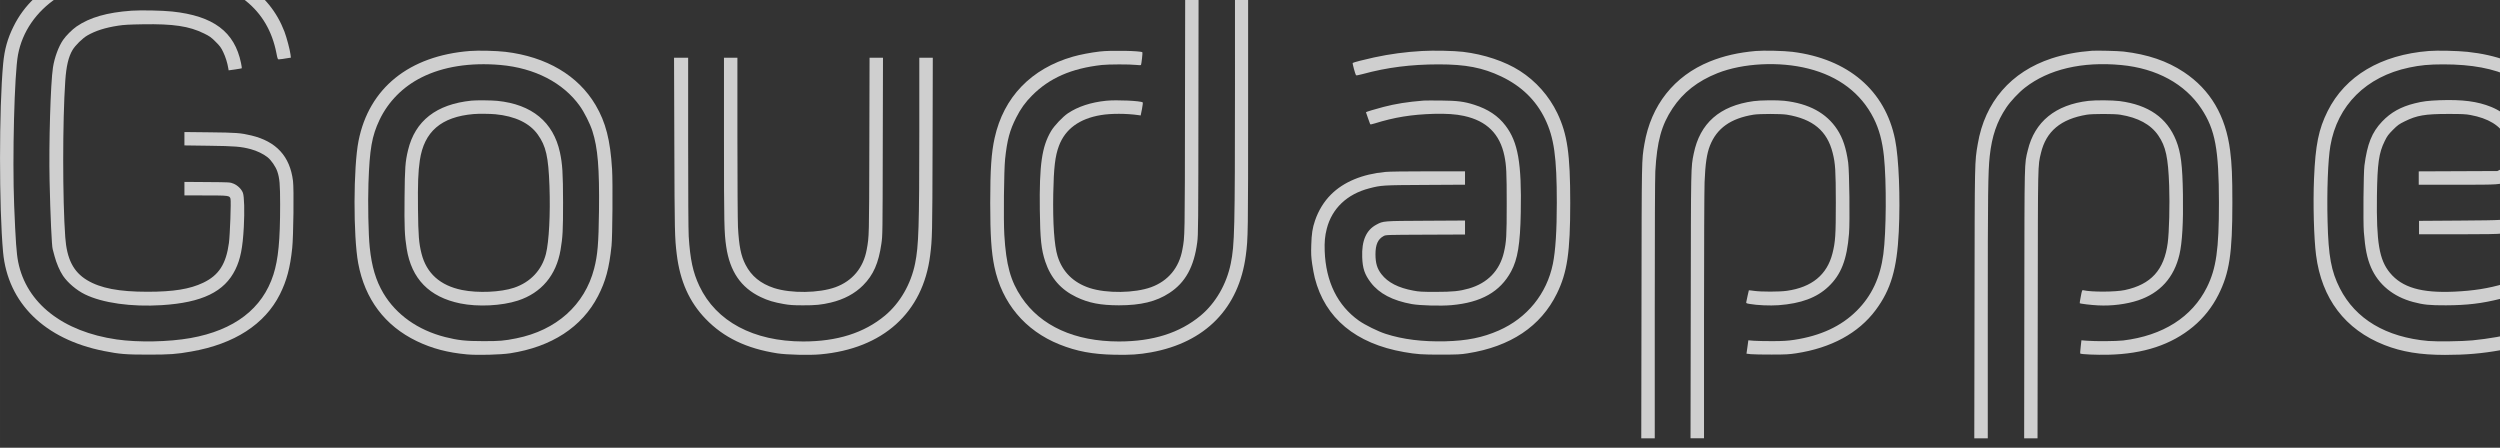 <svg xmlns="http://www.w3.org/2000/svg" width="178.667" height="32" version="1.0" viewBox="0 0 134 24"><rect x="0" y="0" width="134" height="24" fill="#333333" stroke="none"/><g style="fill:#fff"><path d="M2330 11254c-471-42-844-137-1175-298-423-207-719-489-905-861-111-222-165-417-189-675-74-800-74-2565-1-3365 84-909 741-1554 1800-1765 282-56 390-65 795-65 386 0 501 8 770 56 767 134 1312 486 1581 1022 121 241 183 473 220 827 22 209 32 1058 14 1198-55 442-299 706-746 813-188 45-271 51-741 56l-453 5v-239l438-6c467-6 574-15 747-61 109-29 228-86 302-146 64-51 143-166 172-251 42-122 51-230 51-594 0-638-32-974-120-1250-195-609-698-994-1480-1134-395-70-935-80-1320-25-964 139-1612 648-1760 1383-31 156-46 371-72 1011-34 854 4 2355 69 2695 77 409 323 767 697 1016 313 208 699 340 1156 394 289 35 747 30 1059-11 975-127 1552-591 1704-1370 19-100 24-114 42-114s99 11 184 26l33 5-7 57c-10 85-69 304-108 408-272 709-907 1120-1912 1239-133 16-728 29-845 19zM21177 8773c-3-2518-2-2426-47-2672-59-325-255-560-558-671-294-107-794-114-1098-15-292 96-487 289-574 570-59 190-86 586-77 1110 9 471 33 678 102 861 113 300 365 485 750 549 179 30 454 30 670-1l40-6 23 113c12 62 18 116 14 120-32 29-470 49-654 30-273-28-503-104-683-224-91-61-242-220-299-315-167-280-213-603-203-1411 6-525 26-708 97-923 99-295 279-502 555-634 223-107 431-147 760-148 393 0 667 66 902 220 287 186 442 468 499 909 17 132 19 283 21 2528l3 2387h-239z" style="fill:#fff;fill-opacity:.765" transform="matrix(.003 0 0 -.003 -.015 31.683)"/><path d="M22070 9048c-1-2610-7-2854-75-3194-75-370-270-707-538-931-374-311-854-463-1462-463-788 1-1395 276-1740 790-195 291-274 577-306 1113-16 271-7 1159 14 1357 36 340 82 513 199 742 79 156 162 272 283 393 310 312 702 484 1245 545 116 13 505 14 615 1 50-6 82-6 86 0 8 13 31 220 25 226-26 27-571 37-761 14-162-19-355-56-480-92-747-214-1238-724-1399-1452-59-266-79-561-79-1162 0-578 20-875 74-1138 135-650 548-1143 1164-1390 307-123 589-176 982-184 280-6 439 4 653 43 972 176 1571 789 1694 1734 40 309 41 351 41 2790v2355l-117 3-118 3zM47307 11143c-11-10-8-4526 3-4728 18-336 40-513 86-696 179-717 687-1214 1441-1409 213-55 471-90 671-90h102v237l-152 6c-716 31-1282 311-1601 792-149 226-240 487-277 800-32 273-33 358-37 2718l-4 2377h-113c-62 0-116-3-119-7z" style="fill:#fff;fill-opacity:.765" transform="matrix(.003 0 0 -.003 -.015 31.683)"/><path d="M48193 8748c2-1795 6-2425 15-2488 57-406 150-621 350-812 167-159 358-252 629-307 95-19 294-41 381-41h42v120c0 66-1 120-2 120-382 23-553 61-730 165-249 145-373 367-425 757-16 123-18 310-23 2508l-5 2375-118 3-118 3zM2356 10370c-438-31-747-120-983-282-78-54-190-165-242-242-80-116-153-315-180-491-43-278-75-1366-60-2033 13-604 39-1165 55-1212 3-8 18-66 34-127 30-117 94-267 151-350 86-126 243-259 393-332 316-154 829-226 1371-192 721 45 1121 239 1315 636 91 186 131 386 151 759 15 286 8 544-16 611-25 67-95 136-171 166-58 24-64 24-466 27l-408 3v-241l373-1c419 0 435-2 450-59 13-49-9-646-28-790-51-377-181-578-460-711-239-114-531-161-995-161-512 0-840 63-1080 208-244 147-361 377-389 765-49 663-49 2087 0 2794 18 263 56 427 130 553 48 81 180 211 264 259 146 84 317 139 550 175 102 16 198 21 442 25 544 9 828-33 1093-164 102-50 126-67 206-147 79-78 98-104 137-186 41-85 74-189 91-291l6-35 115 16c63 9 117 19 120 21 2 3-4 45-14 94-115 559-493 842-1229 920-174 19-558 26-726 15zM8401 9650c-1087-85-1803-663-1990-1605-93-468-96-1700-6-2188 119-641 477-1117 1046-1391 271-131 555-206 899-237 186-17 600-6 770 20 739 114 1282 467 1569 1021 137 265 200 497 242 900 17 159 24 1137 10 1365-32 525-113 840-294 1148-312 530-880 865-1612 952-161 19-482 27-634 15zm546-250c611-54 1119-316 1416-731 81-113 185-319 226-449 97-301 127-662 118-1425-7-586-24-791-87-1034-168-648-674-1102-1390-1245-219-44-300-51-595-50-310 0-447 15-677 73-487 124-875 399-1104 784-133 225-208 475-243 817-24 222-35 799-23 1146 21 615 61 844 198 1133 155 326 418 593 753 760 382 192 868 268 1408 221z" style="fill:#fff;fill-opacity:.765" transform="matrix(.003 0 0 -.003 -.015 31.683)"/><path d="M8430 8763c-630-64-1009-361-1135-885-49-207-57-307-62-843-5-527 1-687 38-915 86-541 403-866 956-980 317-65 742-44 1033 51 418 137 683 451 760 904 39 230 45 344 45 850-1 523-11 685-56 894-118 542-500 857-1118 920-95 10-380 13-461 4zm425-243c353-34 613-158 759-364 146-205 189-394 208-918 18-501-8-993-63-1213-73-289-277-507-570-605-236-80-646-98-930-40-391 80-634 298-723 650-47 187-58 321-63 798-5 453 3 665 33 869 76 513 382 776 959 826 91 8 287 6 390-3zM25413 9650c-299-17-575-54-858-115-171-37-373-89-382-99-7-6 44-195 58-217 5-9 35-4 121 19 437 119 857 172 1356 173 485 0 787-58 1121-217 360-172 619-424 781-759 161-334 210-679 210-1496 0-503-23-856-70-1091-109-536-460-969-967-1192-287-126-567-183-953-193-408-10-763 34-1068 133-142 46-365 157-477 235-383 272-592 696-612 1244-6 160 4 272 37 399 92 362 362 618 756 721 218 57 243 58 1007 62l707 4v239h-658c-390 0-703-4-768-11-409-39-745-179-969-404-126-125-225-288-285-465-46-134-61-237-67-435-5-162-2-212 16-340 12-82 33-195 47-250 182-718 732-1174 1594-1324 229-40 317-46 660-46 295 1 352 3 475 23 768 120 1309 482 1596 1067 186 379 239 738 239 1620 0 878-51 1228-231 1605-148 307-381 571-669 755-265 170-639 295-1015 340-158 19-525 27-732 15zM31375 9650c-315-28-572-87-822-188-637-259-1050-780-1168-1475-50-297-48-210-52-2819l-4-2438h241v2293c0 1423 4 2362 10 2477 30 535 109 825 308 1125 188 284 450 489 803 629 455 180 1104 213 1624 81 543-137 942-441 1167-889 97-193 154-405 183-679 47-457 42-1346-11-1747-55-418-208-744-474-1010-280-279-647-449-1121-521-114-17-194-22-384-23-132 0-283 3-336 7l-97 8-11-83c-6-46-14-99-17-120l-5-36 78-9c43-4 211-8 373-7 253 0 316 4 439 23 626 96 1111 360 1418 772 272 365 381 737 413 1399 29 617 1 1316-66 1648-176 876-838 1442-1834 1567-150 19-516 27-655 15zM37380 9654c-256-19-501-65-718-136-728-239-1195-779-1321-1530-56-329-54-254-58-2855l-4-2403h241v2198c0 2189 5 2565 35 2845 39 357 127 614 296 866 74 111 222 269 334 356 422 329 1020 470 1720 404 631-60 1138-336 1432-781 247-374 312-726 313-1678 0-839-48-1175-215-1512-265-533-787-864-1495-950-118-14-493-17-646-5l-101 8-13-116c-7-64-11-118-9-120 15-15 291-27 502-22 631 14 1128 179 1517 502 188 157 338 346 450 568 198 393 250 737 250 1642 0 483-9 690-40 935-79 622-352 1087-824 1401-300 200-647 318-1081 369-95 11-472 20-565 14zM43401 9650c-859-68-1494-445-1809-1075-161-323-218-602-243-1203-19-446-3-1061 36-1367 100-780 519-1332 1221-1608 313-123 641-177 1084-177 368 0 663 25 1000 86 157 28 529 119 541 131 10 10-55 229-67 226-5-1-71-17-147-37-261-67-551-118-837-146-180-18-641-24-789-11-757 67-1300 391-1580 940-155 305-205 573-220 1196-14 541 7 1101 50 1350 124 724 640 1238 1408 1399 199 42 353 57 611 57 508 0 902-74 1222-230 523-255 796-680 848-1320 27-331-50-622-220-835-120-152-316-274-540-339-208-60-212-61-1010-67l-735-5v-240h690c505 0 715 4 785 13 233 31 405 80 576 161 415 198 651 553 696 1046 14 161 2 346-37 558-157 852-804 1371-1845 1482-181 19-538 27-689 15zM12053 7978c5-1559 7-1663 43-1958 58-482 225-855 518-1158 322-333 729-528 1279-614 171-26 577-36 769-18 1120 101 1834 745 1962 1770 37 294 39 363 43 1953l4 1577h-241V8233c-1-1743-11-2060-75-2379-75-370-270-707-538-931-374-311-854-463-1462-463-887 1-1554 357-1854 990-116 246-165 474-191 890-6 100-10 763-10 1678v1512h-252z" style="fill:#fff;fill-opacity:.765" transform="matrix(.003 0 0 -.003 -.015 31.683)"/><path d="M12940 8058c0-1502 4-1658 40-1903 65-443 262-732 615-901 129-62 237-94 413-125 104-18 166-23 342-23 229-1 331 10 498 49 236 56 431 161 578 309 184 185 276 395 326 741 22 148 22 170 25 1738l4 1587h-240l-4-1567c-4-1644-3-1623-47-1862-59-325-255-560-558-671-294-107-794-114-1098-15-240 79-404 213-508 415-83 159-118 335-136 676-5 98-10 819-10 1602v1422h-240zM43585 8770c-199-8-292-19-436-55-250-62-428-162-584-326-183-193-265-399-316-789-16-128-24-998-10-1182 23-298 57-470 128-635 133-306 395-522 754-618 183-49 291-60 584-59 376 1 645 33 969 115 109 28 306 87 315 94 1 2-14 54-34 115-30 89-41 111-54 107-9-3-78-23-154-46-284-83-545-125-891-141-590-27-934 74-1151 337-191 232-243 540-232 1378 8 578 34 763 139 975 45 92 64 117 147 201 86 86 108 101 211 152 217 107 363 132 775 132 249 0 317-3 400-19 319-59 531-189 628-384l42-85 3-137c7-225-26-313-136-367l-57-28-702-3-703-3v-239h688c756 0 769 1 890 61 123 60 210 177 249 335 25 102 22 333-6 437-64 243-258 448-525 557-247 100-514 135-931 120zM25440 8764c-295-24-497-57-715-113-153-40-315-89-315-95 0-2 16-48 35-102 20-55 37-104 40-111 3-8 26-5 82 13 353 110 657 159 1053 171 222 6 396-5 540-37 407-88 643-321 724-715 35-173 41-293 41-855 0-578-6-676-50-867-76-328-293-551-627-647-165-47-287-60-593-60-243 0-295 3-395 22-272 50-458 145-573 294-77 99-106 196-107 354 0 174 43 272 145 327 40 22 44 22 748 25l707 3v250l-697-4c-772-4-762-3-887-70-182-97-264-286-253-581 7-201 43-308 153-453 150-197 391-323 734-385 148-26 516-36 710-19 529 47 866 238 1063 601 118 218 163 490 173 1055 17 884-49 1259-273 1552-132 174-312 294-557 372-182 58-299 73-596 76-146 1-285 1-310-1zM31336 8754c-605-82-960-394-1070-939-51-251-49-178-53-2717l-4-2368h241v2173c0 1194 5 2276 10 2402 13 332 40 510 96 654 123 311 371 487 779 553 104 17 494 17 595 0 466-77 721-290 819-684 48-190 55-316 56-888 0-580-8-701-60-906-97-383-369-606-815-669-136-19-457-19-585-1-49 7-92 12-94 10s-12-45-22-96-21-103-24-114c-4-20 1-23 57-33 141-25 362-34 521-23 400 30 681 134 889 331 228 215 332 483 369 951 17 219 6 1108-15 1265-36 259-96 441-197 594-193 293-505 462-944 511-124 14-430 11-549-6zM37320 8759c-589-68-963-371-1085-882-62-259-59-109-62-2744l-3-2403h239l4 2383c3 2586 1 2479 57 2714 92 388 355 608 820 685 101 17 491 17 595 0 322-52 547-175 682-372 134-196 176-393 194-898 12-341 0-826-26-1022-64-483-297-740-765-841-166-36-603-38-745-3-19 5-23-4-43-112-13-64-21-118-19-120 9-10 204-33 327-39 243-13 509 21 717 90 392 131 642 408 738 820 49 212 70 569 62 1070-8 524-37 753-122 966-163 407-492 636-1008 704-128 16-429 19-557 4z" style="fill:#fff;fill-opacity:.765" transform="matrix(.003 0 0 -.003 -.015 31.683)"/></g></svg>